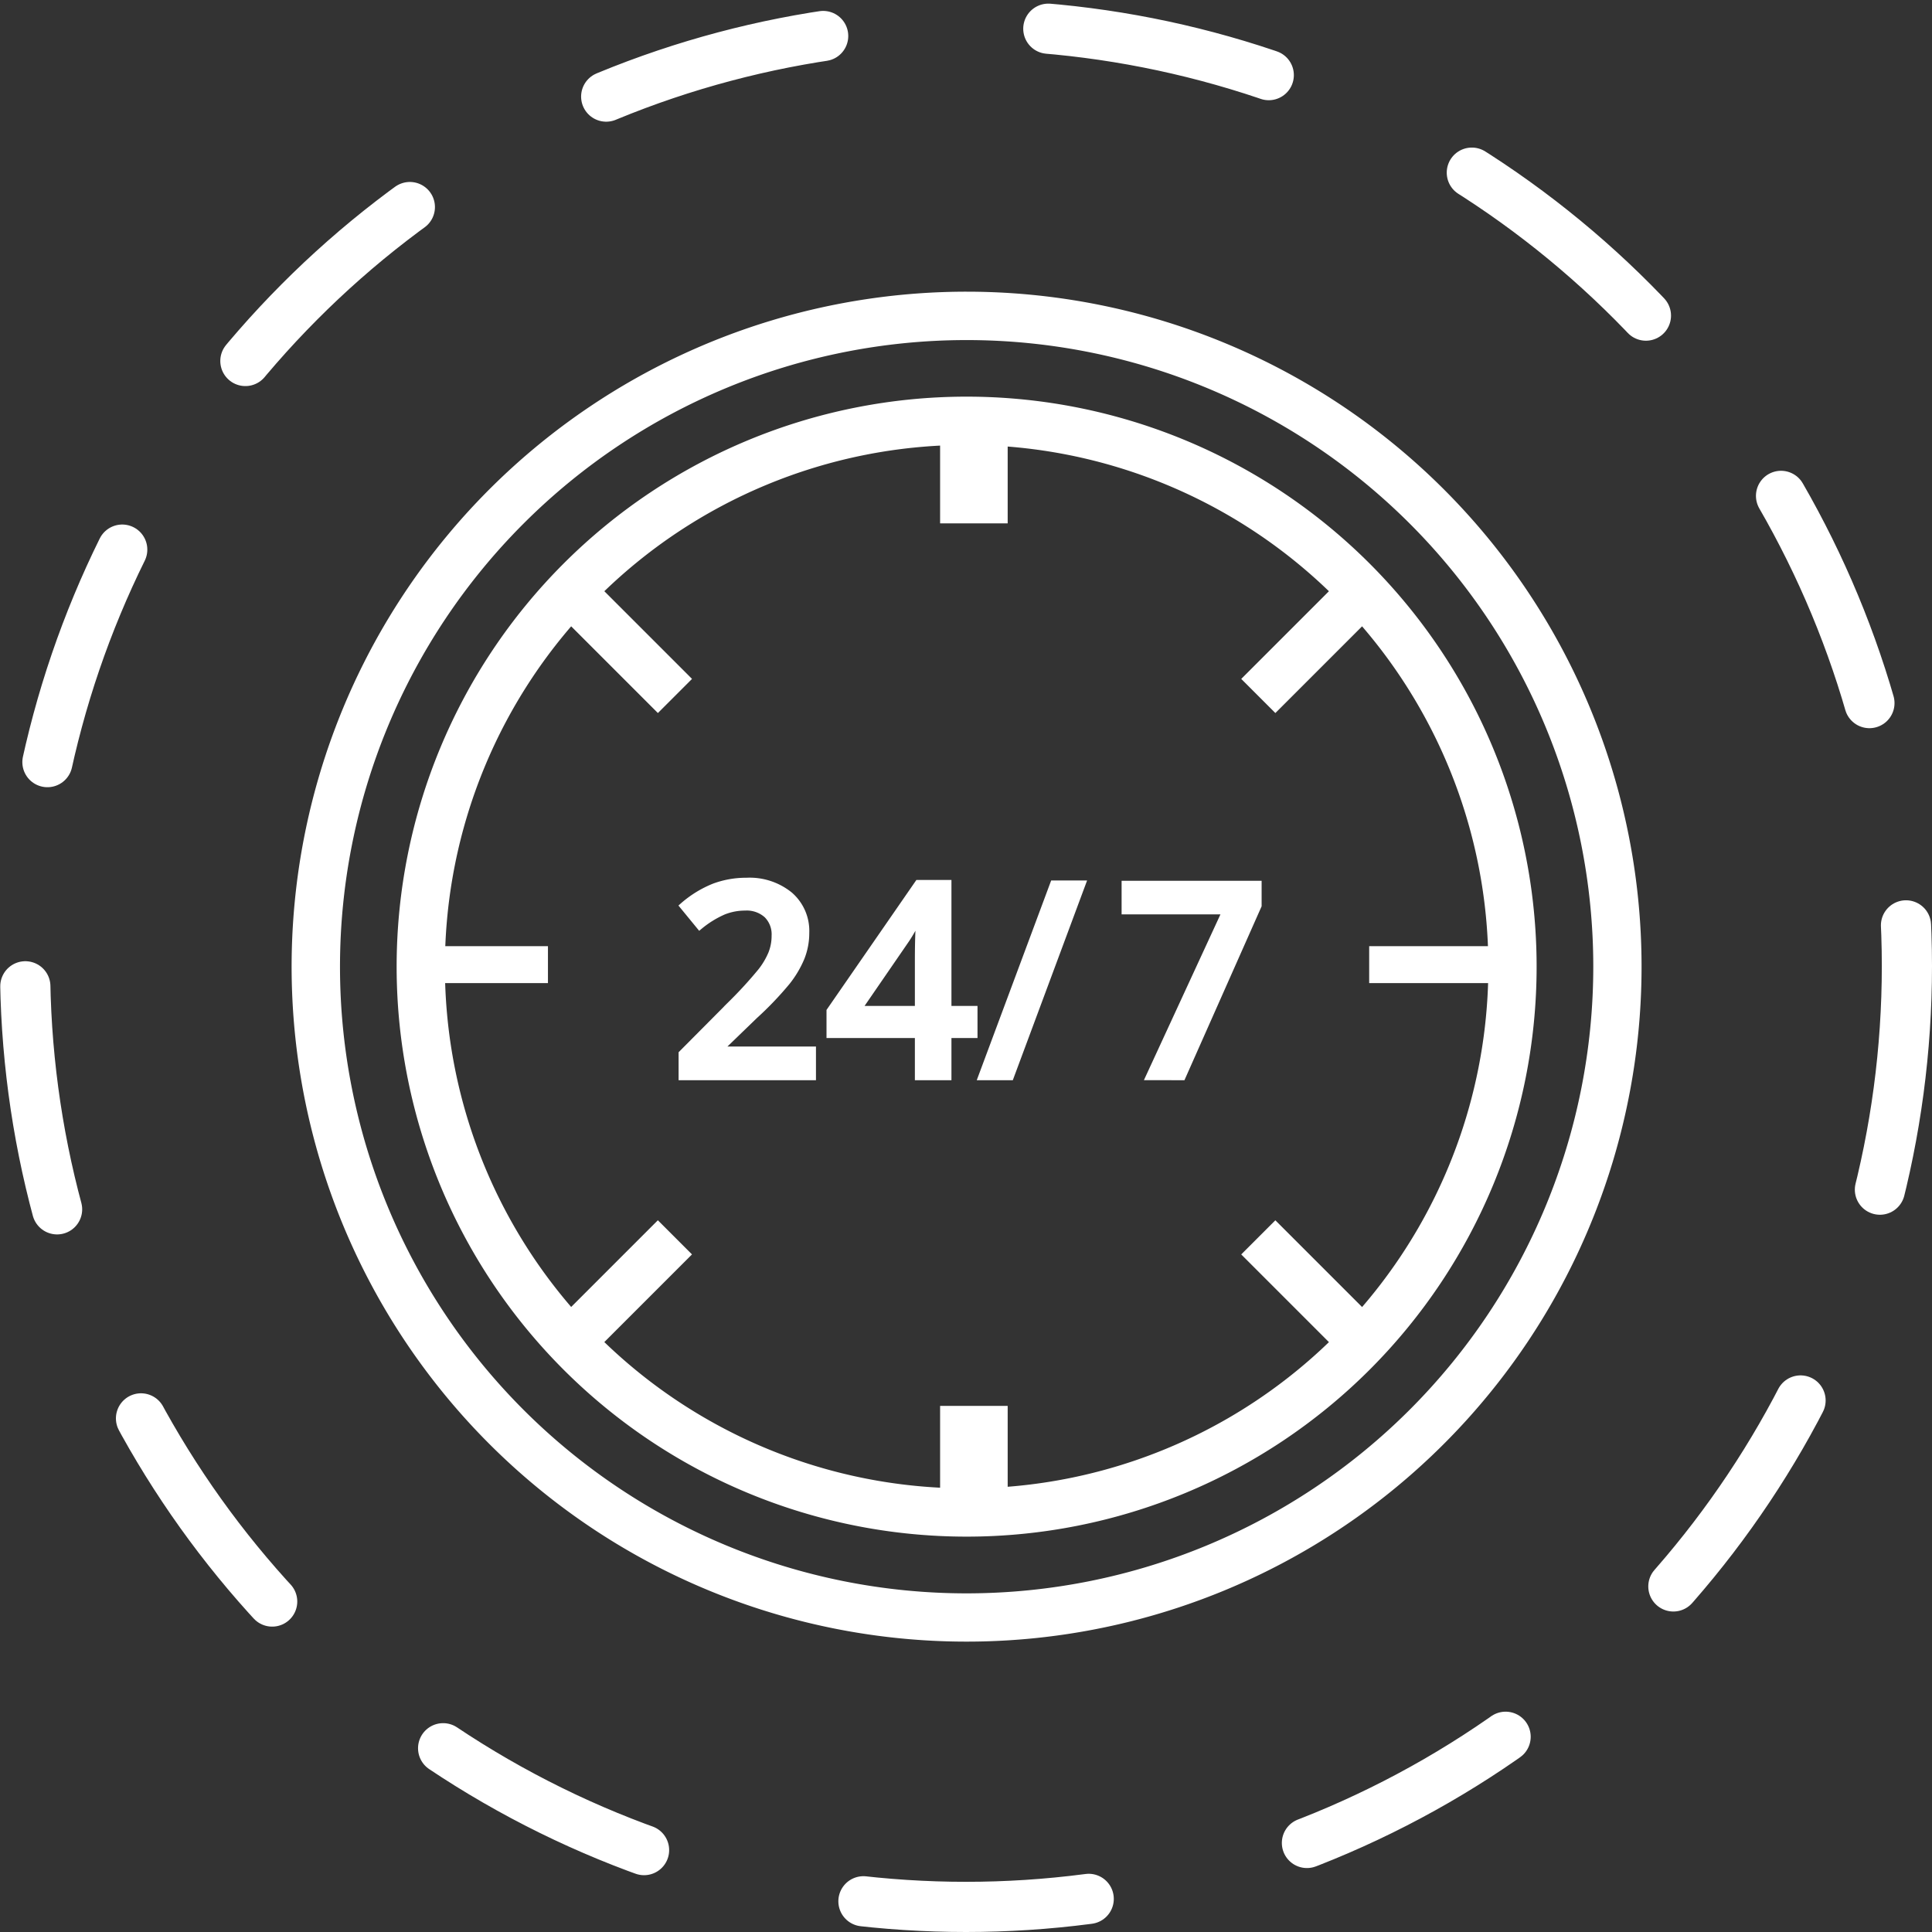 <svg xmlns="http://www.w3.org/2000/svg" width="154" height="154" viewBox="0 0 154 154">
  <rect x="0" y="0" width="154" height="154" fill="#333333" stroke="none"/>
  <g id="availability" transform="translate(1.5 1.5)">
    <ellipse id="Ellipse_48" data-name="Ellipse 48" cx="75" cy="75" rx="75" ry="75" transform="translate(0.5 0.5)" fill="none" stroke="#fff" stroke-linecap="round" stroke-width="4" stroke-dasharray="18"/>
    <g id="_24-hours" data-name="24-hours" transform="translate(21.999 22)">
      <g id="Group_164" data-name="Group 164">
        <g id="Group_163" data-name="Group 163">
          <path id="Path_589" data-name="Path 589" d="M53.552,0A53.552,53.552,0,1,0,107.1,53.552,53.548,53.548,0,0,0,53.552,0Zm0,103.757a50.2,50.2,0,1,1,50.2-50.2A50.218,50.218,0,0,1,53.552,103.757Z" fill="#fff" stroke="#fff" stroke-width="0.5"/>
        </g>
      </g>
      <g id="Group_166" data-name="Group 166" transform="translate(8.367 8.367)">
        <g id="Group_165" data-name="Group 165">
          <path id="Path_590" data-name="Path 590" d="M85.184,40a45.184,45.184,0,1,0,45.184,45.184A45.183,45.183,0,0,0,85.184,40Zm0,87.022a41.837,41.837,0,1,1,41.837-41.837A41.826,41.826,0,0,1,85.184,127.022Z" transform="translate(-40 -40)" fill="#fff" stroke="#fff" stroke-width="0.5"/>
        </g>
      </g>
      <g id="Group_168" data-name="Group 168" transform="translate(51.687 10.639)">
        <g id="Group_167" data-name="Group 167" transform="translate(0 0)">
          <rect id="Rectangle_271" data-name="Rectangle 271" width="4.886" height="7.329" fill="#fff" stroke="#fff" stroke-width="0.5"/>
        </g>
      </g>
      <g id="Group_170" data-name="Group 170" transform="translate(51.687 88.814)">
        <g id="Group_169" data-name="Group 169" transform="translate(0 0)">
          <rect id="Rectangle_272" data-name="Rectangle 272" width="4.886" height="7.329" fill="#fff" stroke="#fff" stroke-width="0.5"/>
        </g>
      </g>
      <g id="Group_172" data-name="Group 172" transform="translate(10.156 52.17)">
        <g id="Group_171" data-name="Group 171" transform="translate(0 0)">
          <rect id="Rectangle_273" data-name="Rectangle 273" width="9.772" height="2.443" fill="#fff" stroke="#fff" stroke-width="0.5"/>
        </g>
      </g>
      <g id="Group_174" data-name="Group 174" transform="translate(85.889 52.17)">
        <g id="Group_173" data-name="Group 173" transform="translate(0 0)">
          <rect id="Rectangle_274" data-name="Rectangle 274" width="12.215" height="2.443" fill="#fff" stroke="#fff" stroke-width="0.5"/>
        </g>
      </g>
      <g id="Group_176" data-name="Group 176" transform="translate(75.794 22.244)">
        <g id="Group_175" data-name="Group 175" transform="translate(0 0)">
          <rect id="Rectangle_275" data-name="Rectangle 275" width="11.84" height="3.347" transform="translate(0 8.372) rotate(-45)" fill="#fff" stroke="#fff" stroke-width="0.5"/>
        </g>
      </g>
      <g id="Group_178" data-name="Group 178" transform="translate(20.569 22.243)">
        <g id="Group_177" data-name="Group 177" transform="translate(0 0)">
          <rect id="Rectangle_276" data-name="Rectangle 276" width="3.347" height="11.84" transform="translate(0 2.367) rotate(-45)" fill="#fff" stroke="#fff" stroke-width="0.5"/>
        </g>
      </g>
      <g id="Group_180" data-name="Group 180" transform="translate(20.567 74.121)">
        <g id="Group_179" data-name="Group 179" transform="translate(0 0)">
          <rect id="Rectangle_277" data-name="Rectangle 277" width="11.84" height="3.347" transform="translate(0 8.372) rotate(-45)" fill="#fff" stroke="#fff" stroke-width="0.5"/>
        </g>
      </g>
      <g id="Group_182" data-name="Group 182" transform="translate(75.793 74.123)">
        <g id="Group_181" data-name="Group 181" transform="translate(0 0)">
          <rect id="Rectangle_278" data-name="Rectangle 278" width="3.347" height="11.84" transform="translate(0 2.367) rotate(-45)" fill="#fff" stroke="#fff" stroke-width="0.5"/>
        </g>
      </g>
      <path id="Path_635" data-name="Path 635" d="M12.384,19.122H1.934V17.245l3.976-4a33.815,33.815,0,0,0,2.336-2.557,6.105,6.105,0,0,0,.838-1.418,3.824,3.824,0,0,0,.264-1.424A2.171,2.171,0,0,0,8.72,6.2a2.4,2.4,0,0,0-1.735-.6,4.625,4.625,0,0,0-1.714.327A8.021,8.021,0,0,0,3.358,7.11L2.018,5.476a8.641,8.641,0,0,1,2.5-1.54A7.316,7.316,0,0,1,7.1,3.483,5.083,5.083,0,0,1,10.55,4.606a3.793,3.793,0,0,1,1.3,3.021,5.3,5.3,0,0,1-.374,1.983,8.057,8.057,0,0,1-1.149,1.935,26.268,26.268,0,0,1-2.578,2.694L5.066,16.833v.105h7.318ZM25.26,15.758H23.183v3.364H20.768V15.758H13.724V13.849L20.768,3.662h2.415V13.7H25.26ZM20.768,13.7V9.831q0-2.067.105-3.385h-.084a11.962,11.962,0,0,1-.928,1.687L16.033,13.7Zm13.118-10L28.15,19.122H25.809L31.556,3.7Zm5.279,15.417,6.1-13.213H37.246V3.725H47.907V5.455L41.843,19.122Z" transform="translate(28.908 43.232)" fill="#fff" stroke="#fff" stroke-width="0.5"/>
    </g>
  </g>
</svg>

